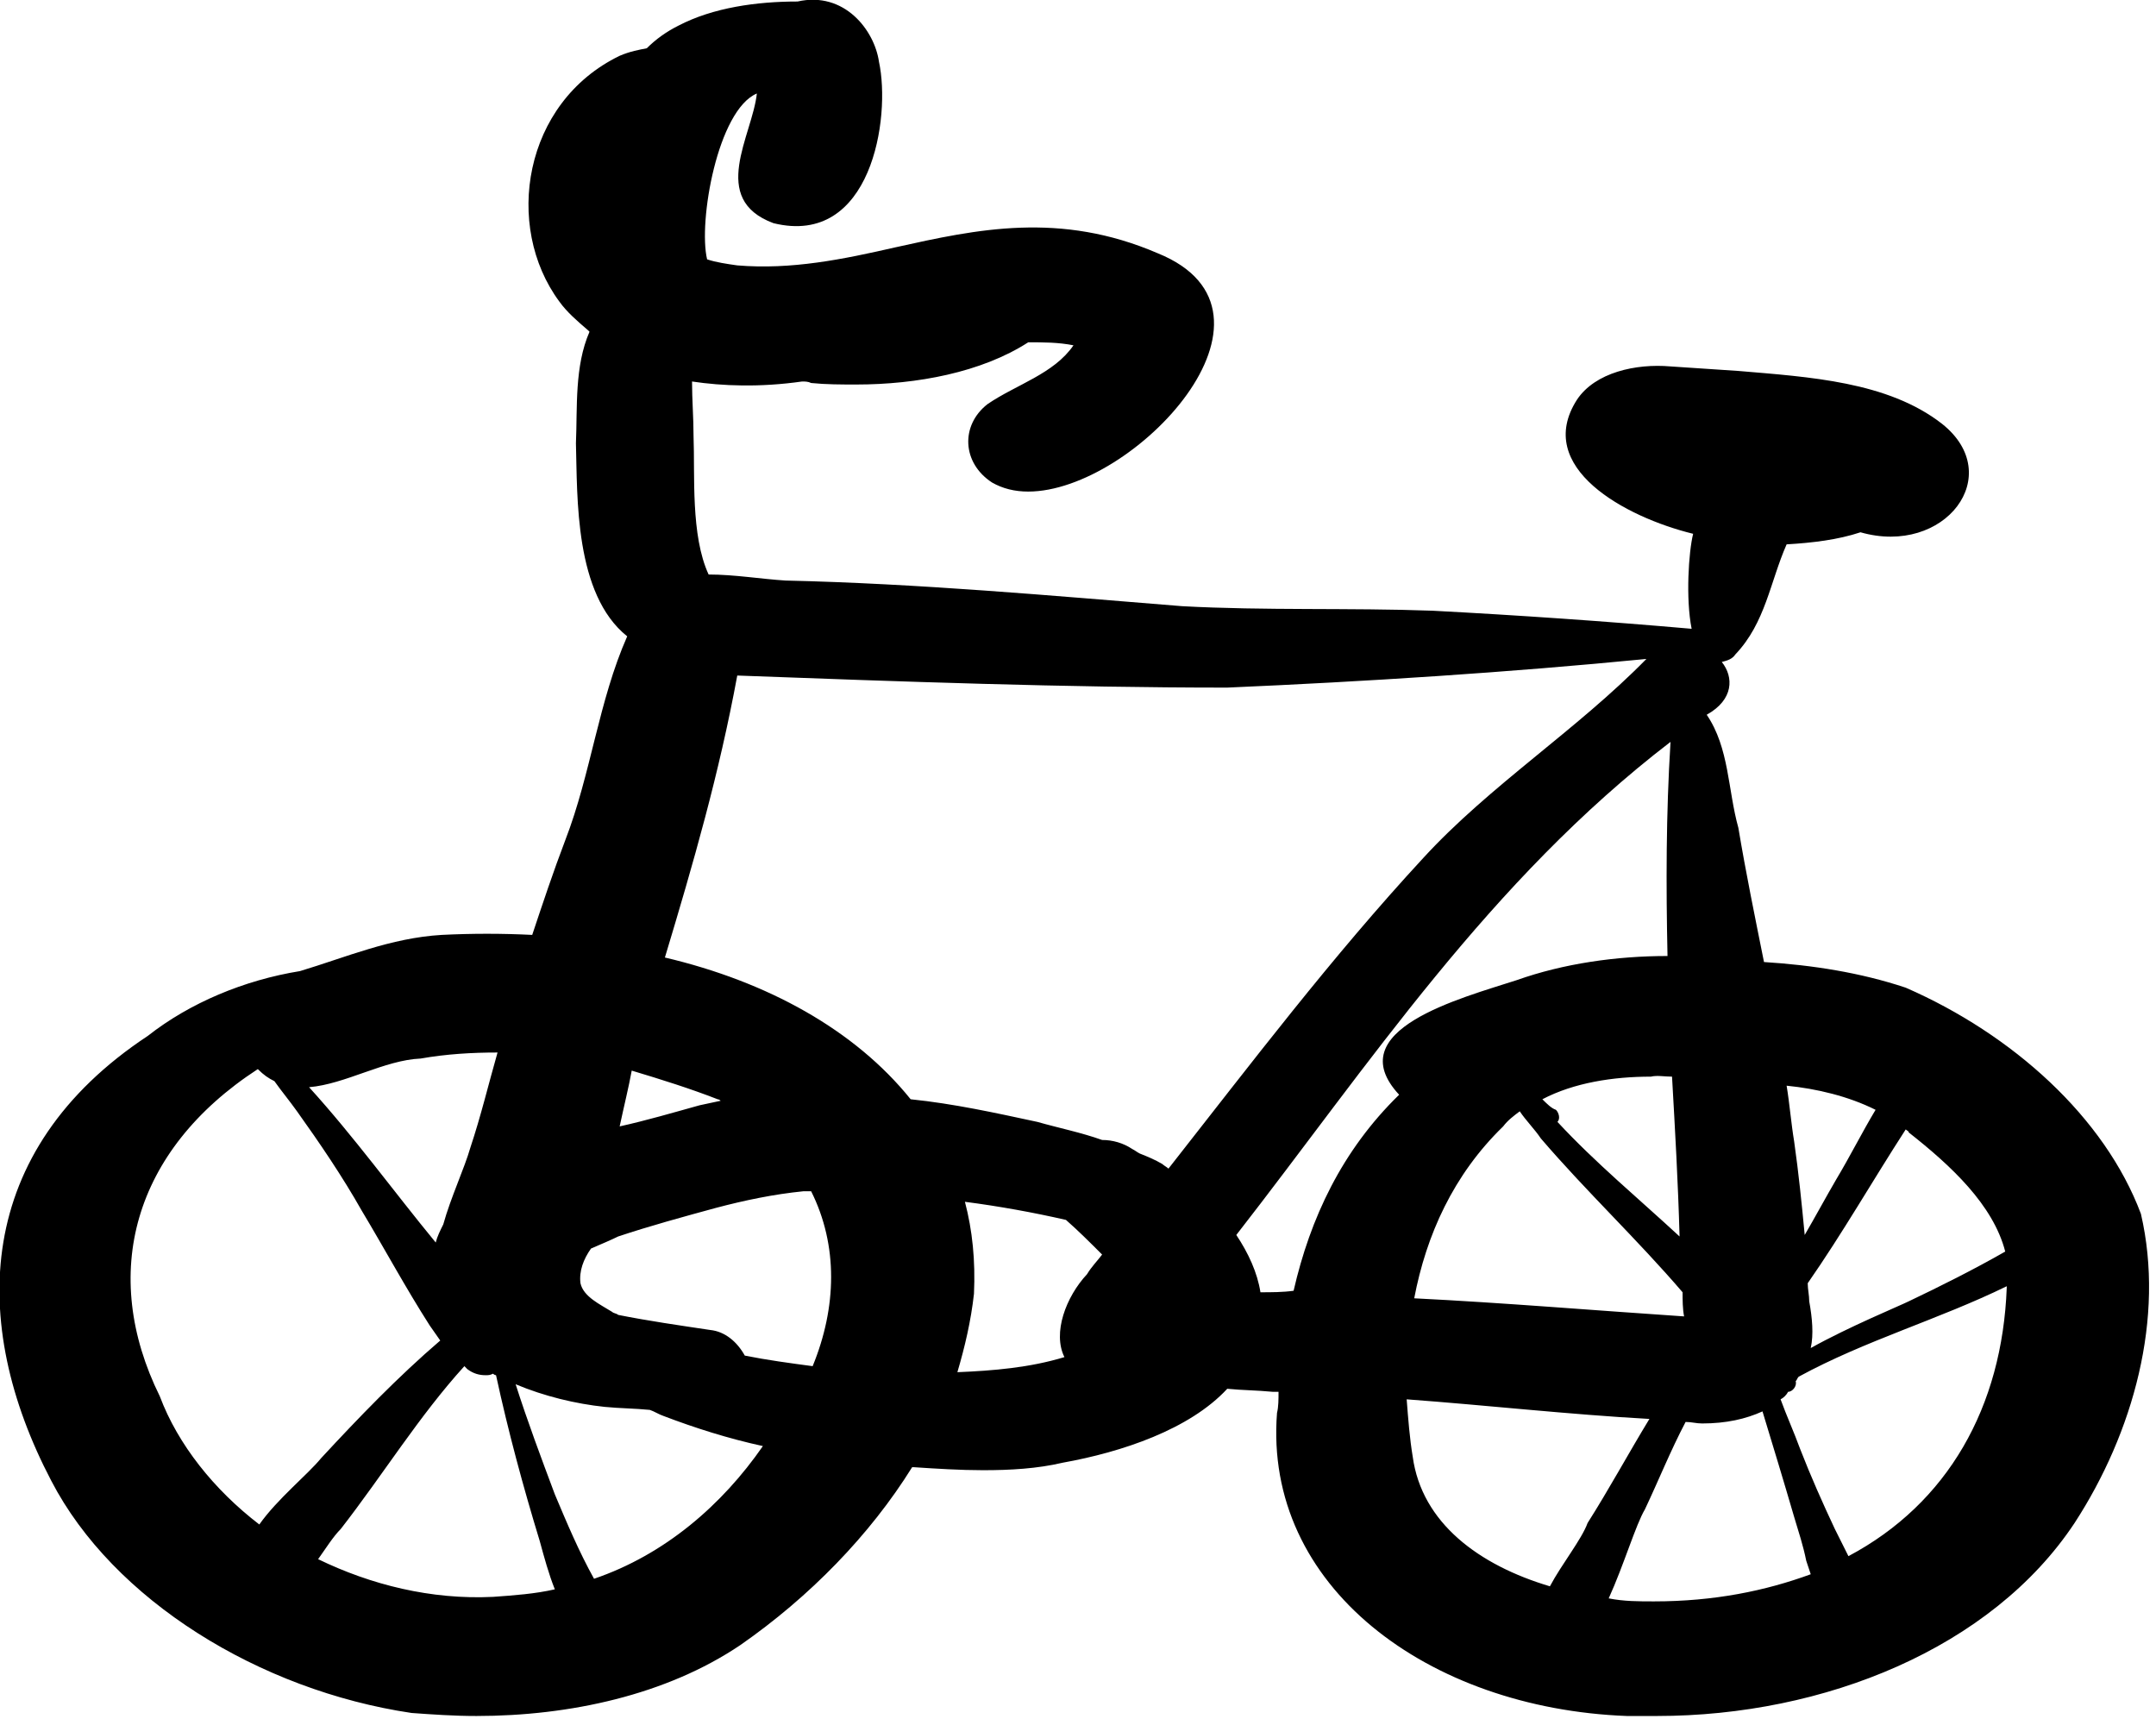 <svg width="143" height="114" viewBox="0 0 143 114" fill="none" xmlns="http://www.w3.org/2000/svg">
<g clip-path="url(#clip0_54_5879)">
<path d="M142 80.5C139.6 74.1 133.5 68.6 126.4 65.5C123.4 64.5 120.2 64 117 63.8C116.4 60.8 115.8 57.9 115.3 54.9C114.6 52.4 114.7 49.6 113.2 47.4C115 46.4 115 44.9 114.2 43.9C114.6 43.8 114.9 43.7 115.1 43.4C117.1 41.3 117.4 38.6 118.5 36.1C120.2 36 121.9 35.8 123.4 35.3C129 36.9 133.1 31.5 128.8 28.1C125.2 25.3 120 25 115.3 24.6C113.8 24.5 112.3 24.4 110.8 24.3C108.5 24.1 105.8 24.7 104.6 26.5C101.7 31 107.8 34.3 112.3 35.4C112 36.6 111.8 39.7 112.2 41.7C106.5 41.2 100.7 40.8 95 40.5C89.5 40.3 83.9 40.5 78.4 40.2C69.7 39.5 60.9 38.7 52.1 38.5C50.5 38.4 48.7 38.1 47 38.1C45.8 35.5 46.1 31.5 46 28.9C46 27.7 45.9 26.5 45.9 25.3C47.9 25.6 50.4 25.7 53.2 25.3C53.4 25.3 53.6 25.3 53.8 25.4C54.8 25.5 55.8 25.5 56.8 25.5C60.8 25.5 65.1 24.7 68.2 22.7C69.2 22.7 70.2 22.7 71.2 22.9C69.9 24.8 67.4 25.5 65.5 26.8C63.7 28.2 63.8 30.7 65.8 32C66.5 32.4 67.3 32.6 68.2 32.6C75.2 32.6 86.4 20.7 76.8 16.8C70.3 14 64.8 15.2 59.4 16.4C55.9 17.2 52.5 17.9 48.9 17.6C48.2 17.5 47.5 17.4 46.9 17.2C46.3 14.7 47.6 7.3 50.2 6.2C49.9 9 47 13.2 51.3 14.8C57.8 16.4 59.1 7.8 58.3 4.1C58 2 56 -0.6 52.9 0.1C50.2 0.1 47.3 0.5 45 1.7C44.2 2.1 43.5 2.6 42.9 3.2C42.4 3.3 41.8 3.4 41.1 3.7C34.7 6.8 33.4 15 37.1 20C37.6 20.7 38.3 21.3 39 21.9L39.1 22C38.1 24.3 38.3 27 38.2 29.4C38.3 33 38.1 39.4 41.6 42.2C39.7 46.5 39.2 51.3 37.5 55.7C36.7 57.8 36 59.9 35.3 62C33.3 61.9 31.3 61.9 29.3 62C25.9 62.2 22.9 63.5 19.9 64.4C16.2 65 12.6 66.5 9.8 68.7C-1.7 76.3 -2.1 87.7 3.4 98.2C7.5 106.1 17.2 112.1 27.3 113.6C28.7 113.7 30.1 113.8 31.6 113.8C37.8 113.8 44.2 112.4 49.1 109.1C53.7 105.9 57.7 101.8 60.5 97.3H60.6C62.1 97.4 63.7 97.5 65.2 97.5C67 97.5 68.8 97.4 70.5 97C74.4 96.3 78.9 94.8 81.4 92.1C82.4 92.2 83.4 92.2 84.4 92.3C84.5 92.3 84.6 92.3 84.8 92.3C84.8 92.8 84.8 93.3 84.7 93.7C83.8 105.2 94.7 113.3 107.9 113.8C108.6 113.8 109.2 113.8 109.9 113.8C121 113.8 132.1 109.3 137.6 101C141.5 95 143.6 87.4 142 80.5ZM133 83C130.9 84.2 128.7 85.3 126.6 86.3C126 86.6 122.6 88 120.1 89.4C120.3 88.5 120.2 87.4 120 86.3C120 85.9 119.9 85.5 119.9 85.1C122.2 81.8 124.2 78.3 126.4 74.9C126.5 75 126.6 75 126.6 75.1C129.4 77.3 132.2 79.9 133 83ZM110.9 71.4C111.1 74.9 111.3 78.4 111.4 82C108.7 79.5 105.8 77.1 103.3 74.4C103.5 74.2 103.4 73.8 103.2 73.6C102.9 73.5 102.6 73.2 102.3 72.9C104.4 71.8 107 71.4 109.5 71.4C109.9 71.3 110.4 71.4 110.9 71.4ZM100.8 73.7C101.2 74.3 101.8 74.9 102.2 75.5C105.2 79 108.6 82.2 111.6 85.7C111.6 86.2 111.6 86.8 111.7 87.3C105.7 86.9 99.8 86.4 93.8 86.1C94.6 81.9 96.4 77.9 99.7 74.7C100 74.3 100.4 74 100.8 73.7ZM124.4 73.6C123.5 75.1 122.7 76.7 121.8 78.2C121.1 79.4 120.4 80.7 119.7 81.9C119.5 79.8 119.3 77.8 119 75.7C118.8 74.5 118.7 73.2 118.5 72C120.5 72.2 122.6 72.7 124.4 73.6ZM48.9 44.8C59.7 45.2 70.6 45.6 81.4 45.6C90.6 45.2 100 44.6 109.2 43.7C104.6 48.4 98.8 52.1 94.4 56.9C88.3 63.5 83 70.5 77.5 77.5C77.4 77.4 77.2 77.3 77.1 77.2C76.6 76.9 76.1 76.7 75.6 76.5C75.4 76.4 75.3 76.3 75.1 76.2C74.5 75.8 73.8 75.6 73.1 75.6C71.7 75.1 70.2 74.8 68.8 74.4C66 73.8 63.3 73.2 60.4 72.9C56.7 68.3 50.9 65.1 44.1 63.5C46 57.2 47.7 51.3 48.9 44.8ZM47.1 88.2C45.1 87.9 43 87.6 41 87.2C40.9 87.1 40.7 87.1 40.6 87C39.8 86.5 38.7 86 38.5 85.1C38.4 84.3 38.7 83.5 39.2 82.8C39.9 82.5 40.6 82.2 41 82C43.1 81.3 45.3 80.7 47.5 80.1C49.4 79.6 51.3 79.2 53.3 79C53.5 79 53.6 79 53.8 79C55.6 82.6 55.5 86.7 53.9 90.6C52.4 90.4 50.9 90.2 49.4 89.9C48.9 89 48.1 88.3 47.1 88.2ZM47.6 72.9C47.7 72.9 47.8 73 47.8 73C47.3 73.1 46.9 73.2 46.4 73.3C44.6 73.8 42.9 74.3 41.1 74.7C41.4 73.3 41.7 72.1 41.9 71C43.9 71.6 45.8 72.2 47.6 72.9ZM73.1 83.2C72.8 83.6 72.4 84 72.1 84.5C70.7 86 69.8 88.4 70.6 90C68.3 90.7 65.9 90.9 63.5 91C64 89.3 64.4 87.6 64.6 85.8C64.7 83.6 64.5 81.6 64 79.7C66.3 80 68.5 80.4 70.7 80.9C71.5 81.6 72.3 82.4 73.1 83.2ZM33 69.8C32.4 71.9 31.9 74 31.2 76.1C30.8 77.5 29.9 79.4 29.4 81.2C29.2 81.6 29 82 28.9 82.4C26.1 79 23.5 75.4 20.5 72.1C22.9 71.9 25.5 70.3 27.9 70.2C29.6 69.9 31.3 69.8 33 69.8ZM10.6 92.6C6.6 84.5 8.8 76.3 17.1 70.9C17.5 71.3 17.8 71.5 18.2 71.7C18.7 72.4 19.2 73 19.7 73.7C21.2 75.8 22.7 78 24 80.3C25.5 82.8 26.9 85.4 28.5 87.9C28.7 88.2 29 88.6 29.2 88.9C26.4 91.3 23.8 94 21.3 96.7C20.4 97.8 18.4 99.4 17.2 101.1C14.2 98.8 11.8 95.8 10.6 92.6ZM21.1 103.4C21.6 102.7 22.1 101.9 22.6 101.4C25.4 97.8 27.8 93.9 30.8 90.6C30.9 90.7 30.9 90.7 31 90.8C31.4 91.1 31.8 91.2 32.2 91.2C32.4 91.2 32.5 91.2 32.7 91.1C32.8 91.2 32.9 91.2 32.9 91.2C33.7 94.9 34.7 98.6 35.8 102.2C36.1 103.3 36.4 104.4 36.8 105.4C35.5 105.7 34.1 105.8 32.7 105.9C28.6 106.1 24.6 105.1 21.1 103.4ZM39.4 104.7C39.3 104.7 39.3 104.7 39.4 104.7C38.4 102.9 37.6 101 36.8 99.1C35.9 96.7 35 94.3 34.2 91.8C36.1 92.6 38.2 93.1 40.1 93.3C41.1 93.4 42.1 93.4 43.1 93.5C43.4 93.6 43.7 93.8 44 93.9C46.1 94.7 48.3 95.4 50.6 95.9C47.9 99.8 44.1 103.1 39.4 104.7ZM83.6 85.7C83.4 84.4 82.8 83.1 82 81.9C90.8 70.6 98.8 58.4 110.8 49.2C110.5 54 110.5 58.7 110.6 63.4C107.2 63.4 103.7 63.9 100.6 65C96.9 66.2 88.8 68.3 92.8 72.6C89 76.3 86.9 80.8 85.8 85.6C85.1 85.7 84.3 85.7 83.6 85.7ZM93.7 96.6C93.5 95.4 93.4 94.1 93.3 92.8C98.7 93.2 104 93.8 109.4 94.1C108 96.4 106.7 98.8 105.3 101C104.9 102.1 103.6 103.7 102.8 105.2C98.1 103.8 94.3 101 93.7 96.6ZM109.7 106.2C108.7 106.2 107.7 106.2 106.7 106C107.7 103.8 108.5 101.1 109.1 100.1C110 98.2 110.8 96.2 111.8 94.3C112.2 94.3 112.5 94.4 112.9 94.4C114.5 94.4 115.8 94.1 116.9 93.6C117.6 95.9 118.3 98.2 119 100.6C119.3 101.6 119.6 102.5 119.8 103.5C119.9 103.8 120 104.1 120.1 104.4C117.1 105.5 113.7 106.2 109.7 106.2ZM122.6 103.2C122.3 102.6 122 102 121.7 101.4C120.9 99.7 120.1 97.9 119.4 96.1C119 95 118.5 93.9 118.1 92.8C118.3 92.7 118.5 92.5 118.6 92.3C118.9 92.3 119.2 91.9 119.1 91.6C119.2 91.5 119.2 91.4 119.3 91.3C123.7 88.9 128.6 87.5 133.1 85.3V85.4C132.8 93.3 129.2 99.7 122.6 103.2Z" fill="black"/>
</g>
<defs>
<clipPath id="clip0_54_5879">
<rect width="142.6" height="114" fill="white"/>
</clipPath>
</defs>
</svg>
